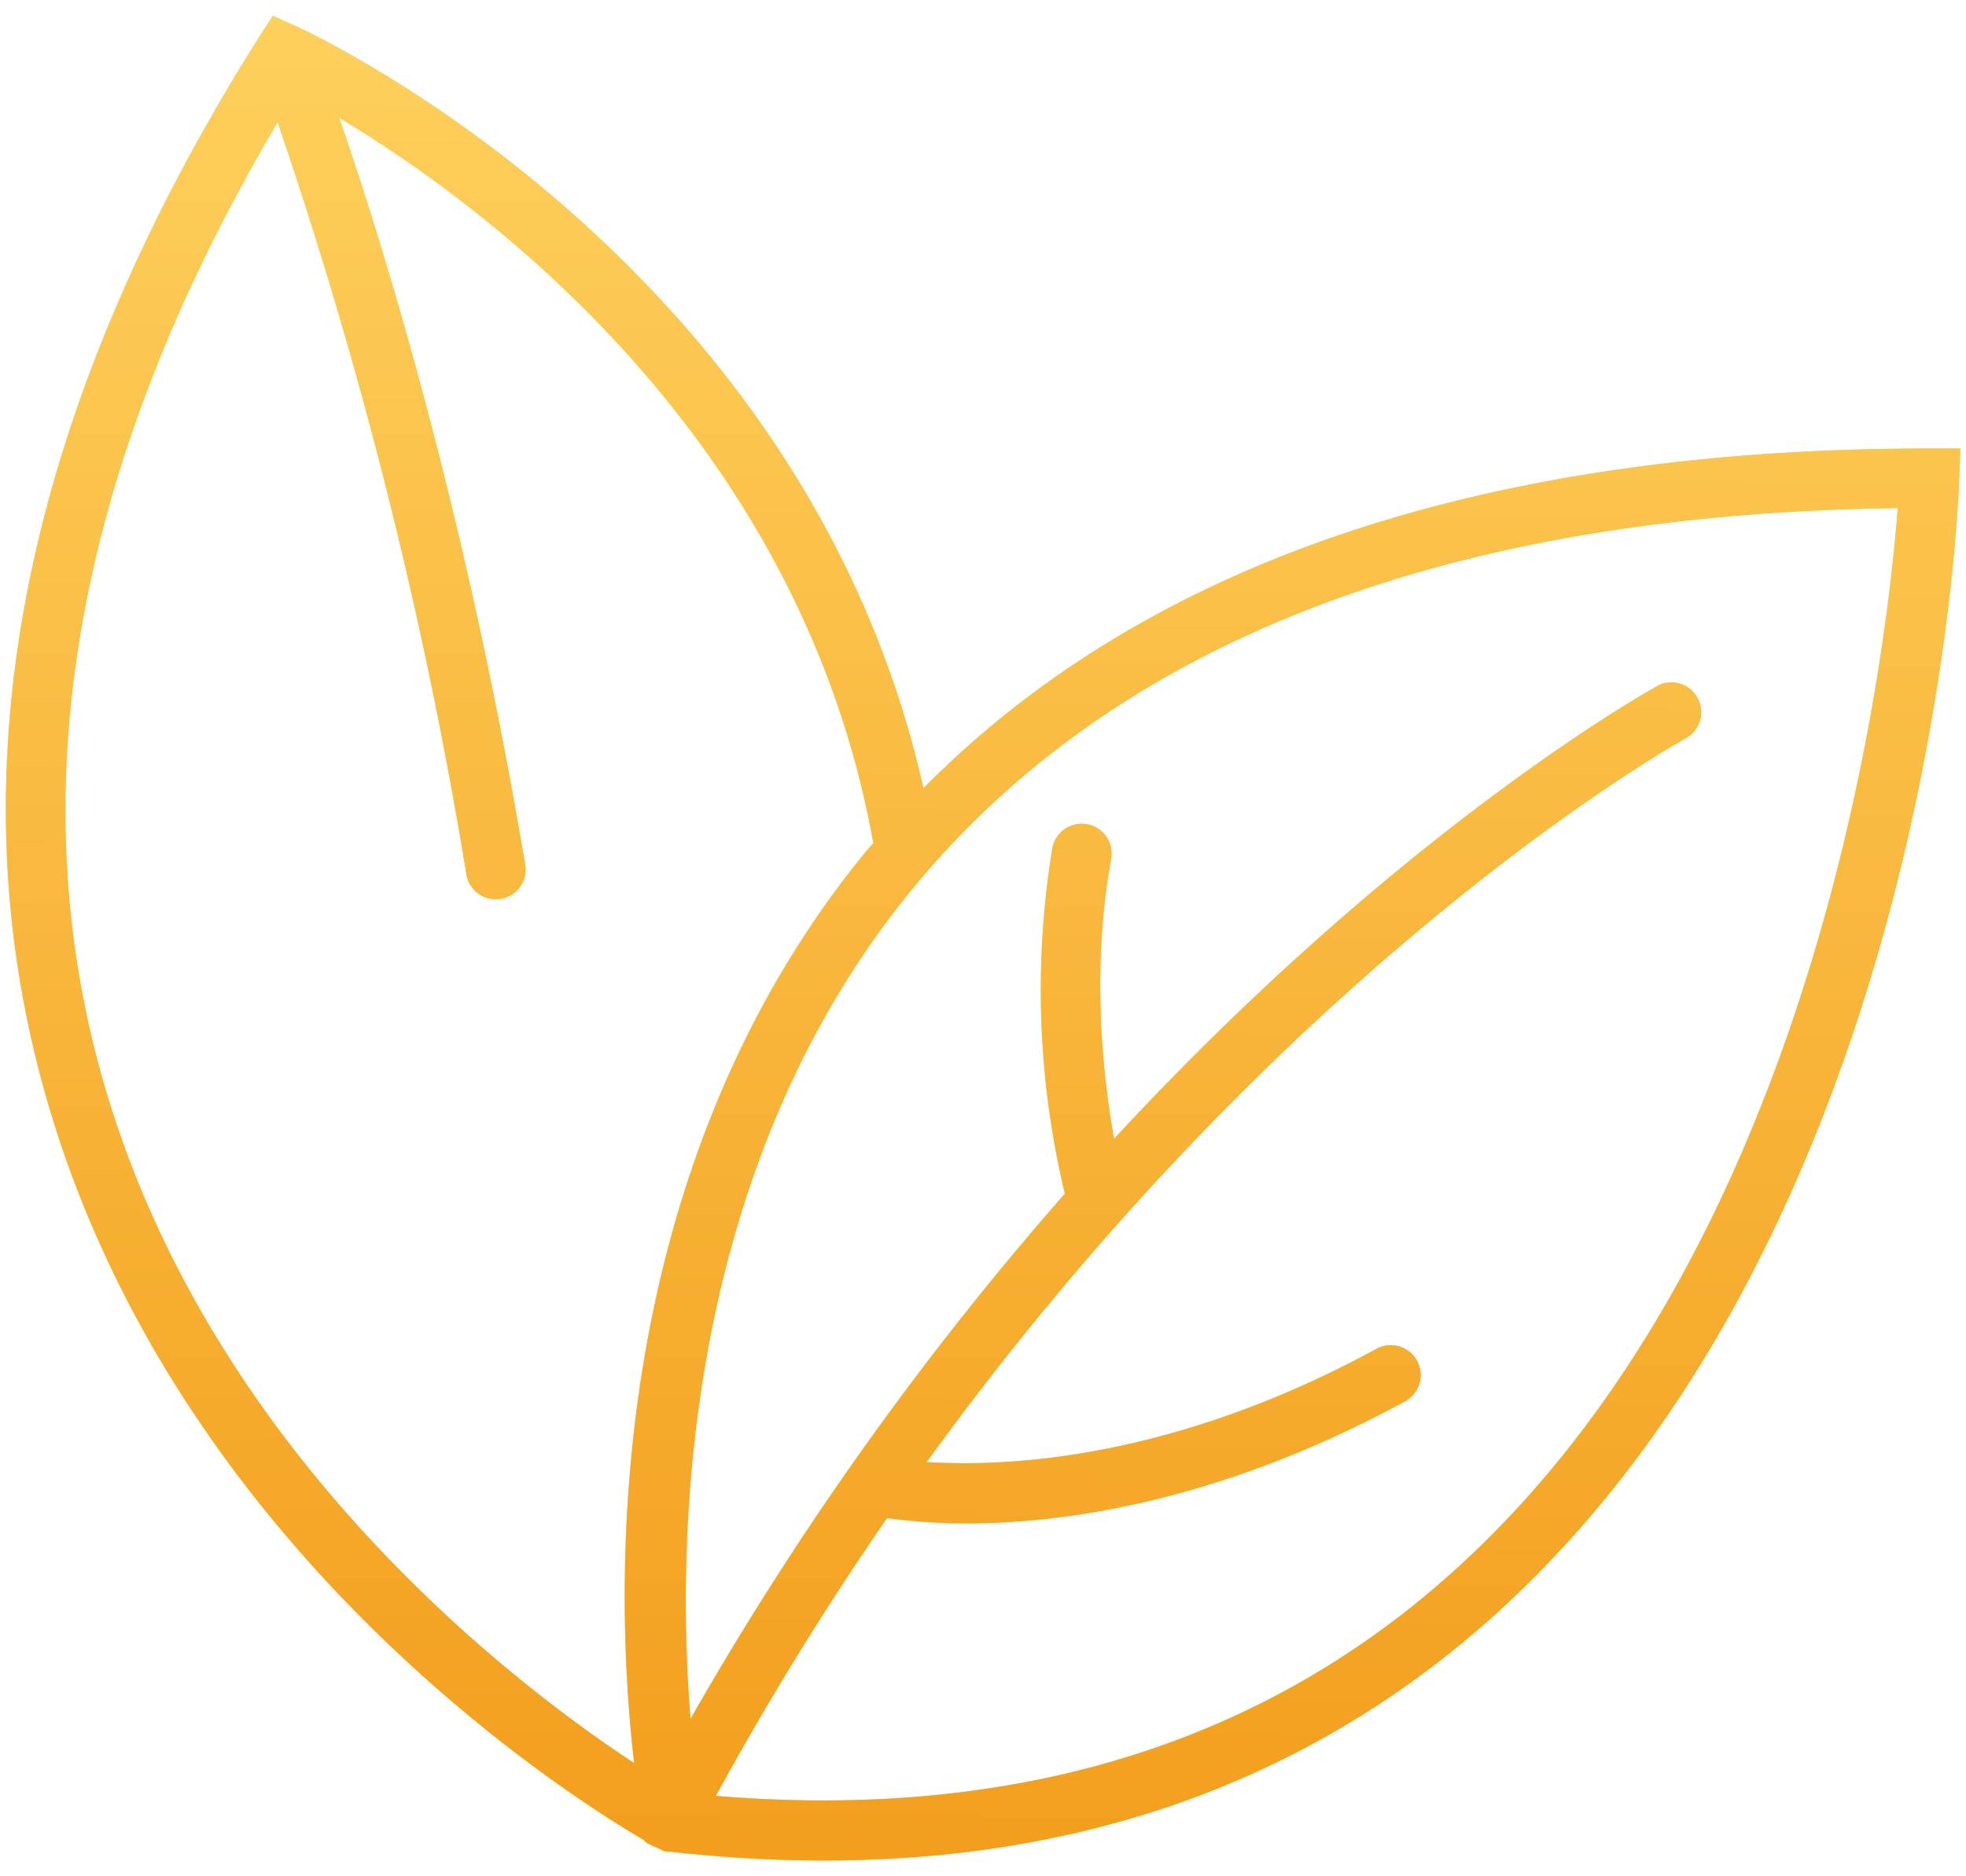 <svg width="66" height="63" viewbox="0 0 66 63" xmlns="http://www.w3.org/2000/svg"><defs><linearGradient id="a" gradientUnits="userSpaceOnUse" x1="32.81" y1="62.47" x2="33.19" y2=".53"><stop stop-color="#f39e1d" offset="0"/><stop stop-color="#fed05c" offset="1"/></linearGradient></defs><path d="M65.77 16.1c-.03 1.03-1.03 25.54-16.12 38.59-5.99 5.17-13.37 7.78-22 7.78-1.68 0-3.4-.1-5.17-.3h-.03l-.04.01-.1-.02-.6-.28-.1-.1C18.85 60.16 5.42 51.62 1.35 36.1-1.51 25.25.96 13.52 8.69 1.26l.47-.73.8.36c.71.33 17.09 8 21.04 25.58 7.47-7.57 18.8-11.41 33.77-11.41h1.04zM11.38 3.94c1.43 4.12 4.23 13.1 6.24 25.04a1 1 0 1 1-1.97.33A156.1 156.1 0 0 0 9.32 4.1C2.75 15.22.7 25.8 3.27 35.6c3.37 12.84 13.82 20.84 18.02 23.6-.63-5.39-1.23-19.64 7.8-30.63l.23-.26C26.86 14.6 16.12 6.78 11.38 3.95zm19.27 25.88c-7.85 9.54-7.94 22.06-7.47 27.9a107.29 107.29 0 0 1 12.57-17.64 29.33 29.33 0 0 1-.42-11.6 1 1 0 1 1 1.97.36c-.68 3.75-.27 7.34.1 9.4 9.75-10.54 18.16-15.17 18.3-15.24a1 1 0 0 1 .94 1.76c-.16.09-13.21 7.3-25.53 24.33 2.6.17 8.2-.04 15.1-3.8a1 1 0 1 1 .96 1.76c-6.27 3.41-11.52 4.1-14.73 4.1-1.19 0-2.08-.1-2.66-.18-1.97 2.85-3.9 5.95-5.75 9.33 9.71.81 17.89-1.58 24.3-7.13 12.74-11.01 15.01-31.3 15.38-36.11-15.13.19-26.25 4.48-33.06 12.76z" fill="#f8d138"/><path d="M65.77 16.1c-.03 1.03-1.03 25.54-16.12 38.59-5.99 5.17-13.37 7.78-22 7.78-1.68 0-3.4-.1-5.17-.3h-.03l-.04.01-.1-.02-.6-.28-.1-.1C18.85 60.16 5.42 51.62 1.35 36.1-1.51 25.25.96 13.52 8.69 1.26l.47-.73.8.36c.71.33 17.09 8 21.04 25.58 7.47-7.57 18.8-11.41 33.77-11.41h1.04zM11.38 3.94c1.43 4.12 4.23 13.1 6.24 25.04a1 1 0 1 1-1.97.33A156.1 156.1 0 0 0 9.32 4.1C2.75 15.22.7 25.8 3.27 35.6c3.37 12.84 13.82 20.84 18.02 23.6-.63-5.39-1.23-19.64 7.8-30.63l.23-.26C26.86 14.6 16.12 6.78 11.38 3.95zm19.27 25.88c-7.85 9.54-7.94 22.06-7.47 27.9a107.29 107.29 0 0 1 12.57-17.64 29.33 29.33 0 0 1-.42-11.6 1 1 0 1 1 1.97.36c-.68 3.75-.27 7.34.1 9.4 9.75-10.54 18.16-15.17 18.3-15.24a1 1 0 0 1 .94 1.76c-.16.09-13.21 7.3-25.53 24.33 2.6.17 8.2-.04 15.1-3.8a1 1 0 1 1 .96 1.76c-6.27 3.41-11.52 4.1-14.73 4.1-1.19 0-2.08-.1-2.66-.18-1.97 2.85-3.9 5.95-5.75 9.33 9.71.81 17.89-1.58 24.3-7.13 12.74-11.01 15.01-31.3 15.38-36.11-15.13.19-26.25 4.48-33.06 12.76z" fill="url(#a)"/></svg>